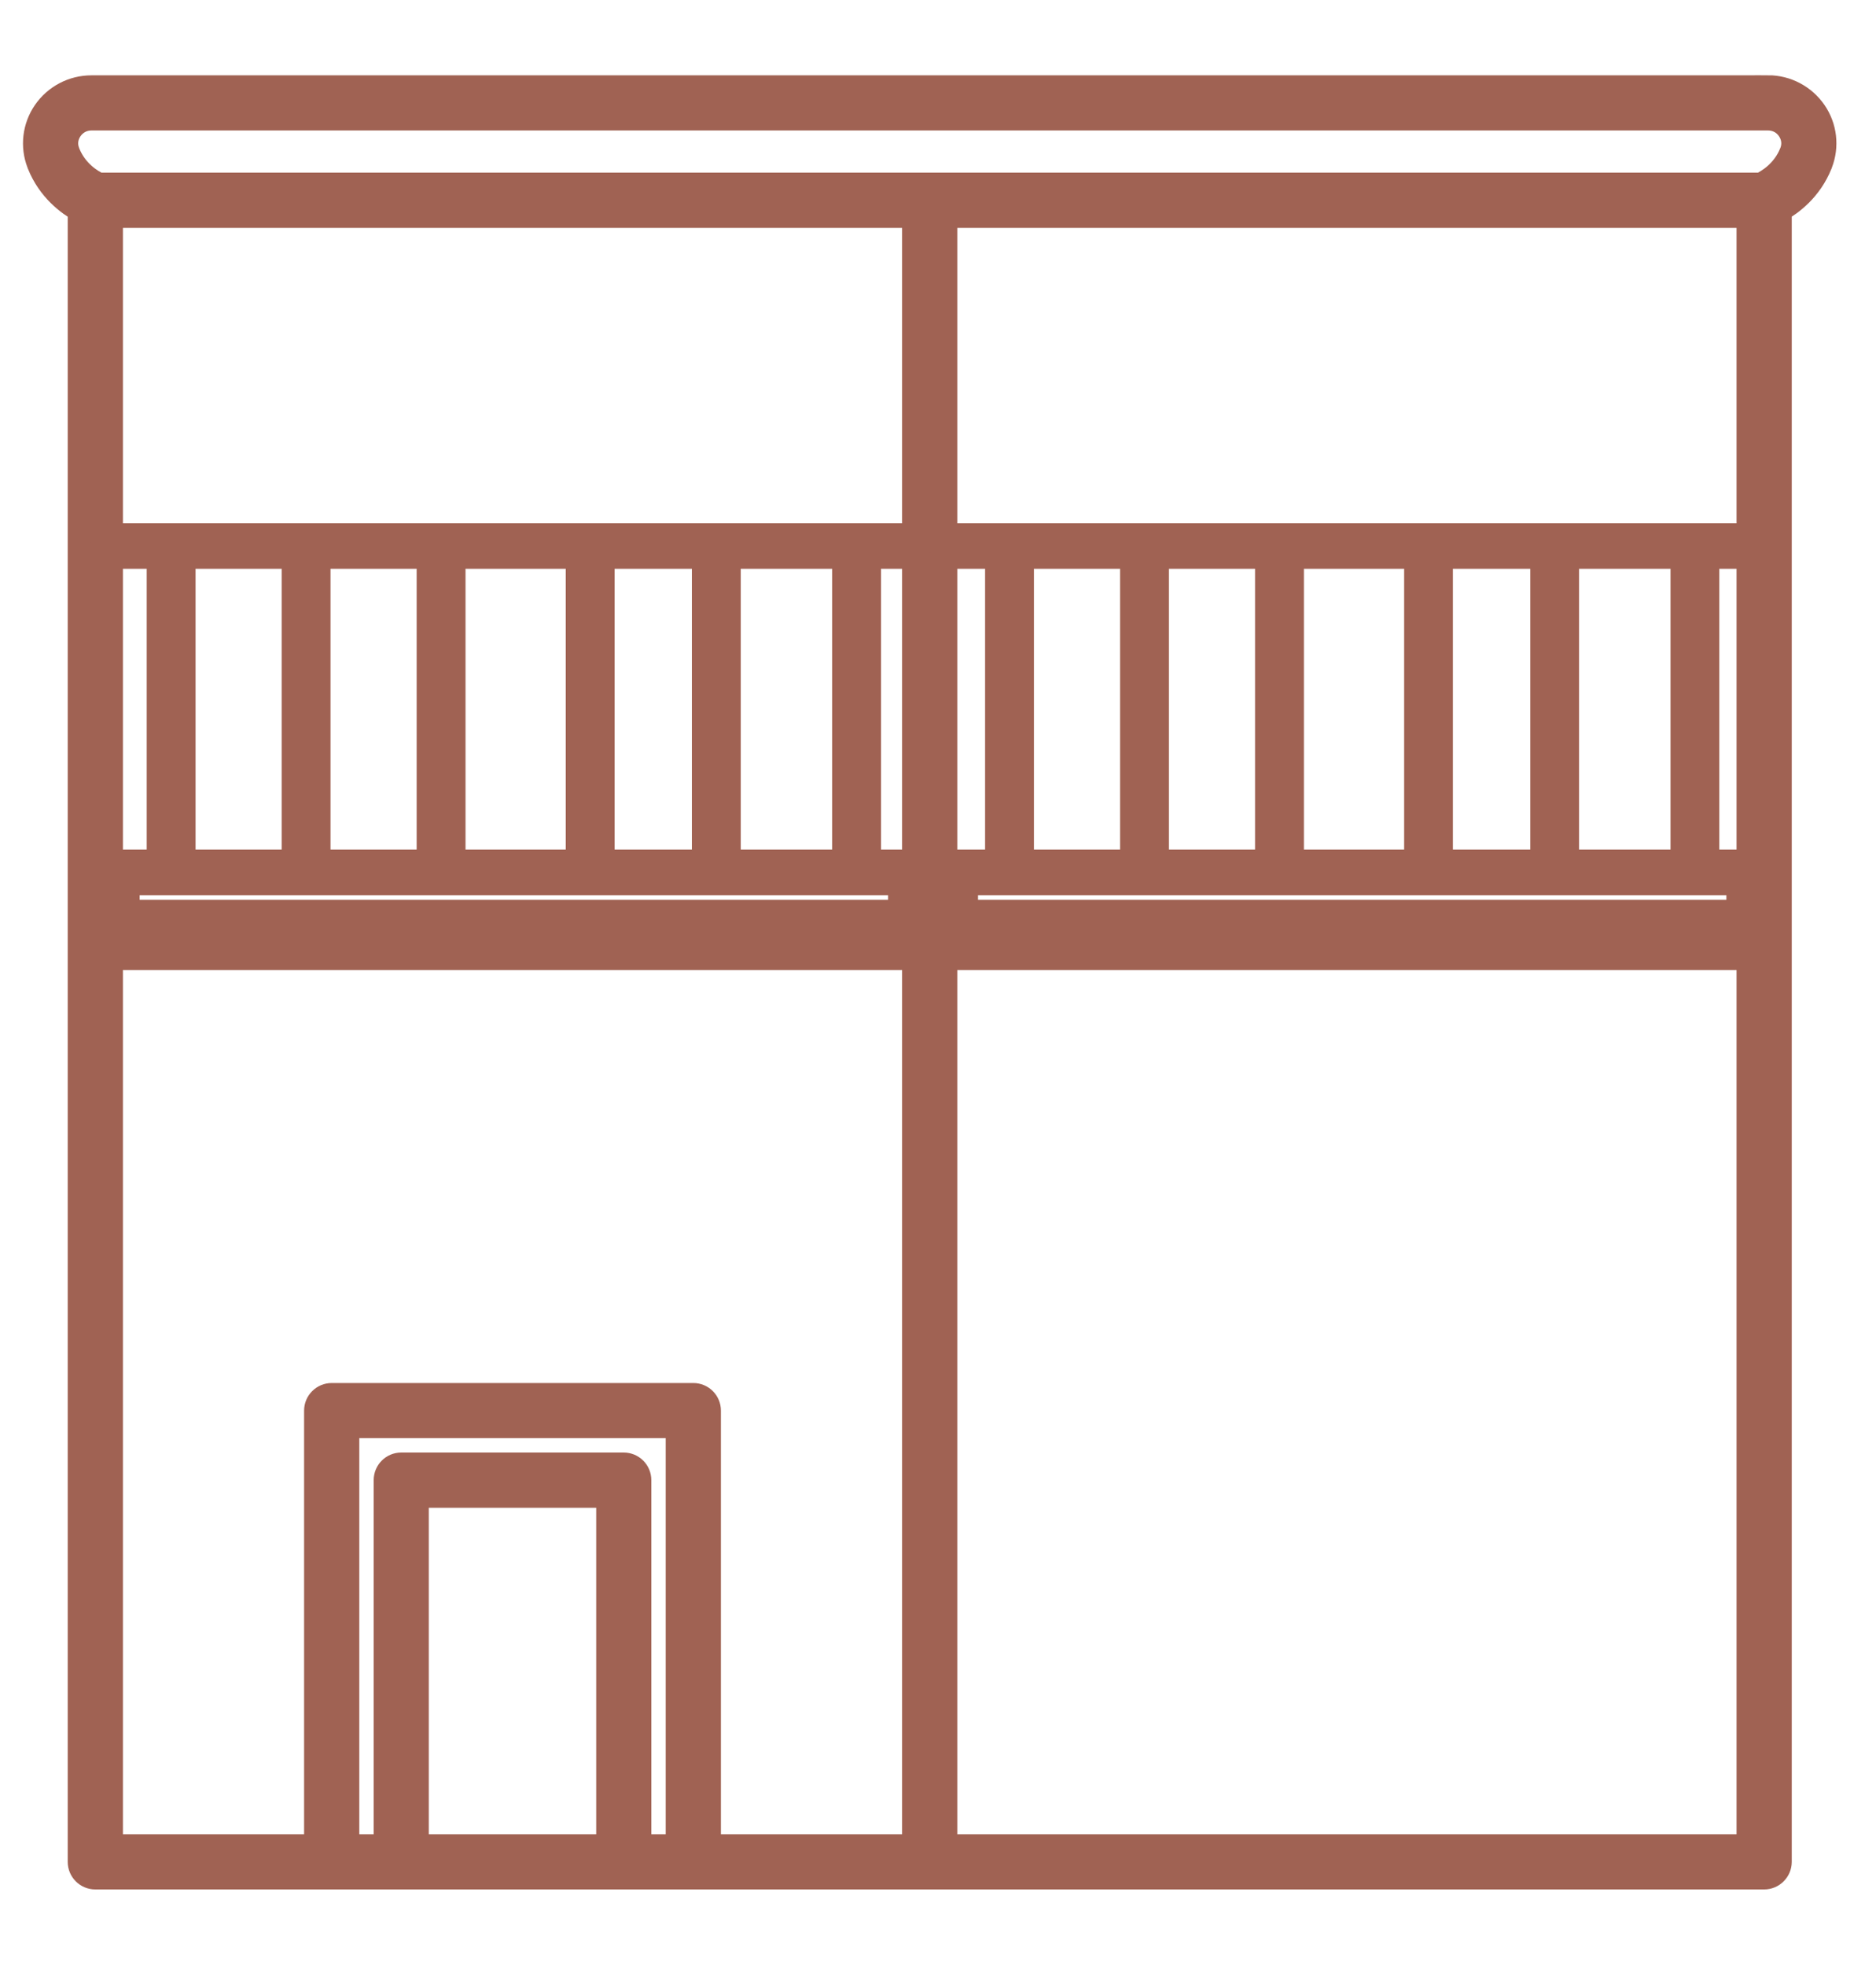 <svg width="21" height="22" viewBox="0 0 21 22" fill="none" xmlns="http://www.w3.org/2000/svg">
<path d="M19.792 0.993H1.023C0.82 0.993 0.629 1.093 0.514 1.261C0.401 1.426 0.376 1.636 0.448 1.822L0.452 1.833C0.564 2.112 0.774 2.266 0.908 2.341V20.834C0.908 20.922 0.979 20.993 1.067 20.993H19.748C19.835 20.993 19.907 20.922 19.907 20.834V2.34C20.041 2.266 20.25 2.112 20.363 1.831L20.366 1.822C20.438 1.636 20.414 1.426 20.3 1.26C20.185 1.093 19.995 0.992 19.792 0.992V0.993ZM1.226 2.4H10.248V20.675H7.92V15.785C7.92 15.697 7.849 15.626 7.761 15.626H3.713C3.626 15.626 3.554 15.697 3.554 15.785V20.675H1.226V2.4ZM6.824 20.675H4.65V16.722H6.824V20.675ZM6.982 16.404H4.491C4.404 16.404 4.333 16.475 4.333 16.563V20.675H3.872V15.943H7.602V20.675H7.141V16.563C7.141 16.475 7.07 16.404 6.982 16.404ZM10.566 20.675V2.4H19.589V20.675H10.566ZM20.07 1.708L20.067 1.715C19.978 1.937 19.798 2.043 19.714 2.082H1.1C1.016 2.043 0.836 1.937 0.747 1.714L0.745 1.708C0.71 1.618 0.722 1.52 0.777 1.44C0.833 1.358 0.923 1.31 1.023 1.31H19.792C19.892 1.31 19.982 1.357 20.038 1.44C20.093 1.52 20.105 1.618 20.07 1.708Z" fill="#A06253" stroke="#A06253" stroke-width="0.3"/>
<line x1="1.085" y1="10.605" x2="19.772" y2="10.605" stroke="#A06253" stroke-width="0.5"/>
<path d="M10.214 9.607H9.762V6.265H10.214C10.309 6.265 10.387 6.195 10.387 6.11C10.387 6.025 10.309 5.955 10.214 5.955H1.29C1.195 5.955 1.117 6.023 1.117 6.11C1.117 6.197 1.195 6.265 1.29 6.265H1.742V9.607H1.29C1.195 9.607 1.117 9.675 1.117 9.762V10.323C1.117 10.409 1.195 10.479 1.29 10.479H10.214C10.309 10.479 10.387 10.409 10.387 10.323V9.762C10.387 9.675 10.309 9.607 10.214 9.607ZM8.192 6.265H9.415V9.607H8.192V6.265ZM6.78 6.265H7.845V9.607H6.78V6.265ZM5.111 6.265H6.433V9.607H5.111V6.265ZM3.6 6.265H4.764V9.607H3.6V6.265ZM2.089 6.265H3.253V9.607H2.089V6.265ZM10.041 10.168H1.463V9.917H10.041V10.168Z" fill="#A06253" stroke="#A06253" stroke-width="0.2"/>
<path d="M19.599 9.607H19.146V6.265H19.599C19.694 6.265 19.772 6.195 19.772 6.11C19.772 6.025 19.694 5.955 19.599 5.955H10.675C10.579 5.955 10.502 6.023 10.502 6.11C10.502 6.197 10.579 6.265 10.675 6.265H11.127V9.607H10.675C10.579 9.607 10.502 9.675 10.502 9.762V10.323C10.502 10.409 10.579 10.479 10.675 10.479H19.599C19.694 10.479 19.772 10.409 19.772 10.323V9.762C19.772 9.675 19.694 9.607 19.599 9.607ZM17.576 6.265H18.8V9.607H17.576V6.265ZM16.164 6.265H17.23V9.607H16.164V6.265ZM14.496 6.265H15.818V9.607H14.496V6.265ZM12.985 6.265H14.149V9.607H12.985V6.265ZM11.474 6.265H12.638V9.607H11.474V6.265ZM19.425 10.168H10.848V9.917H19.425V10.168Z" fill="#A06253" stroke="#A06253" stroke-width="0.2"/>
</svg>

